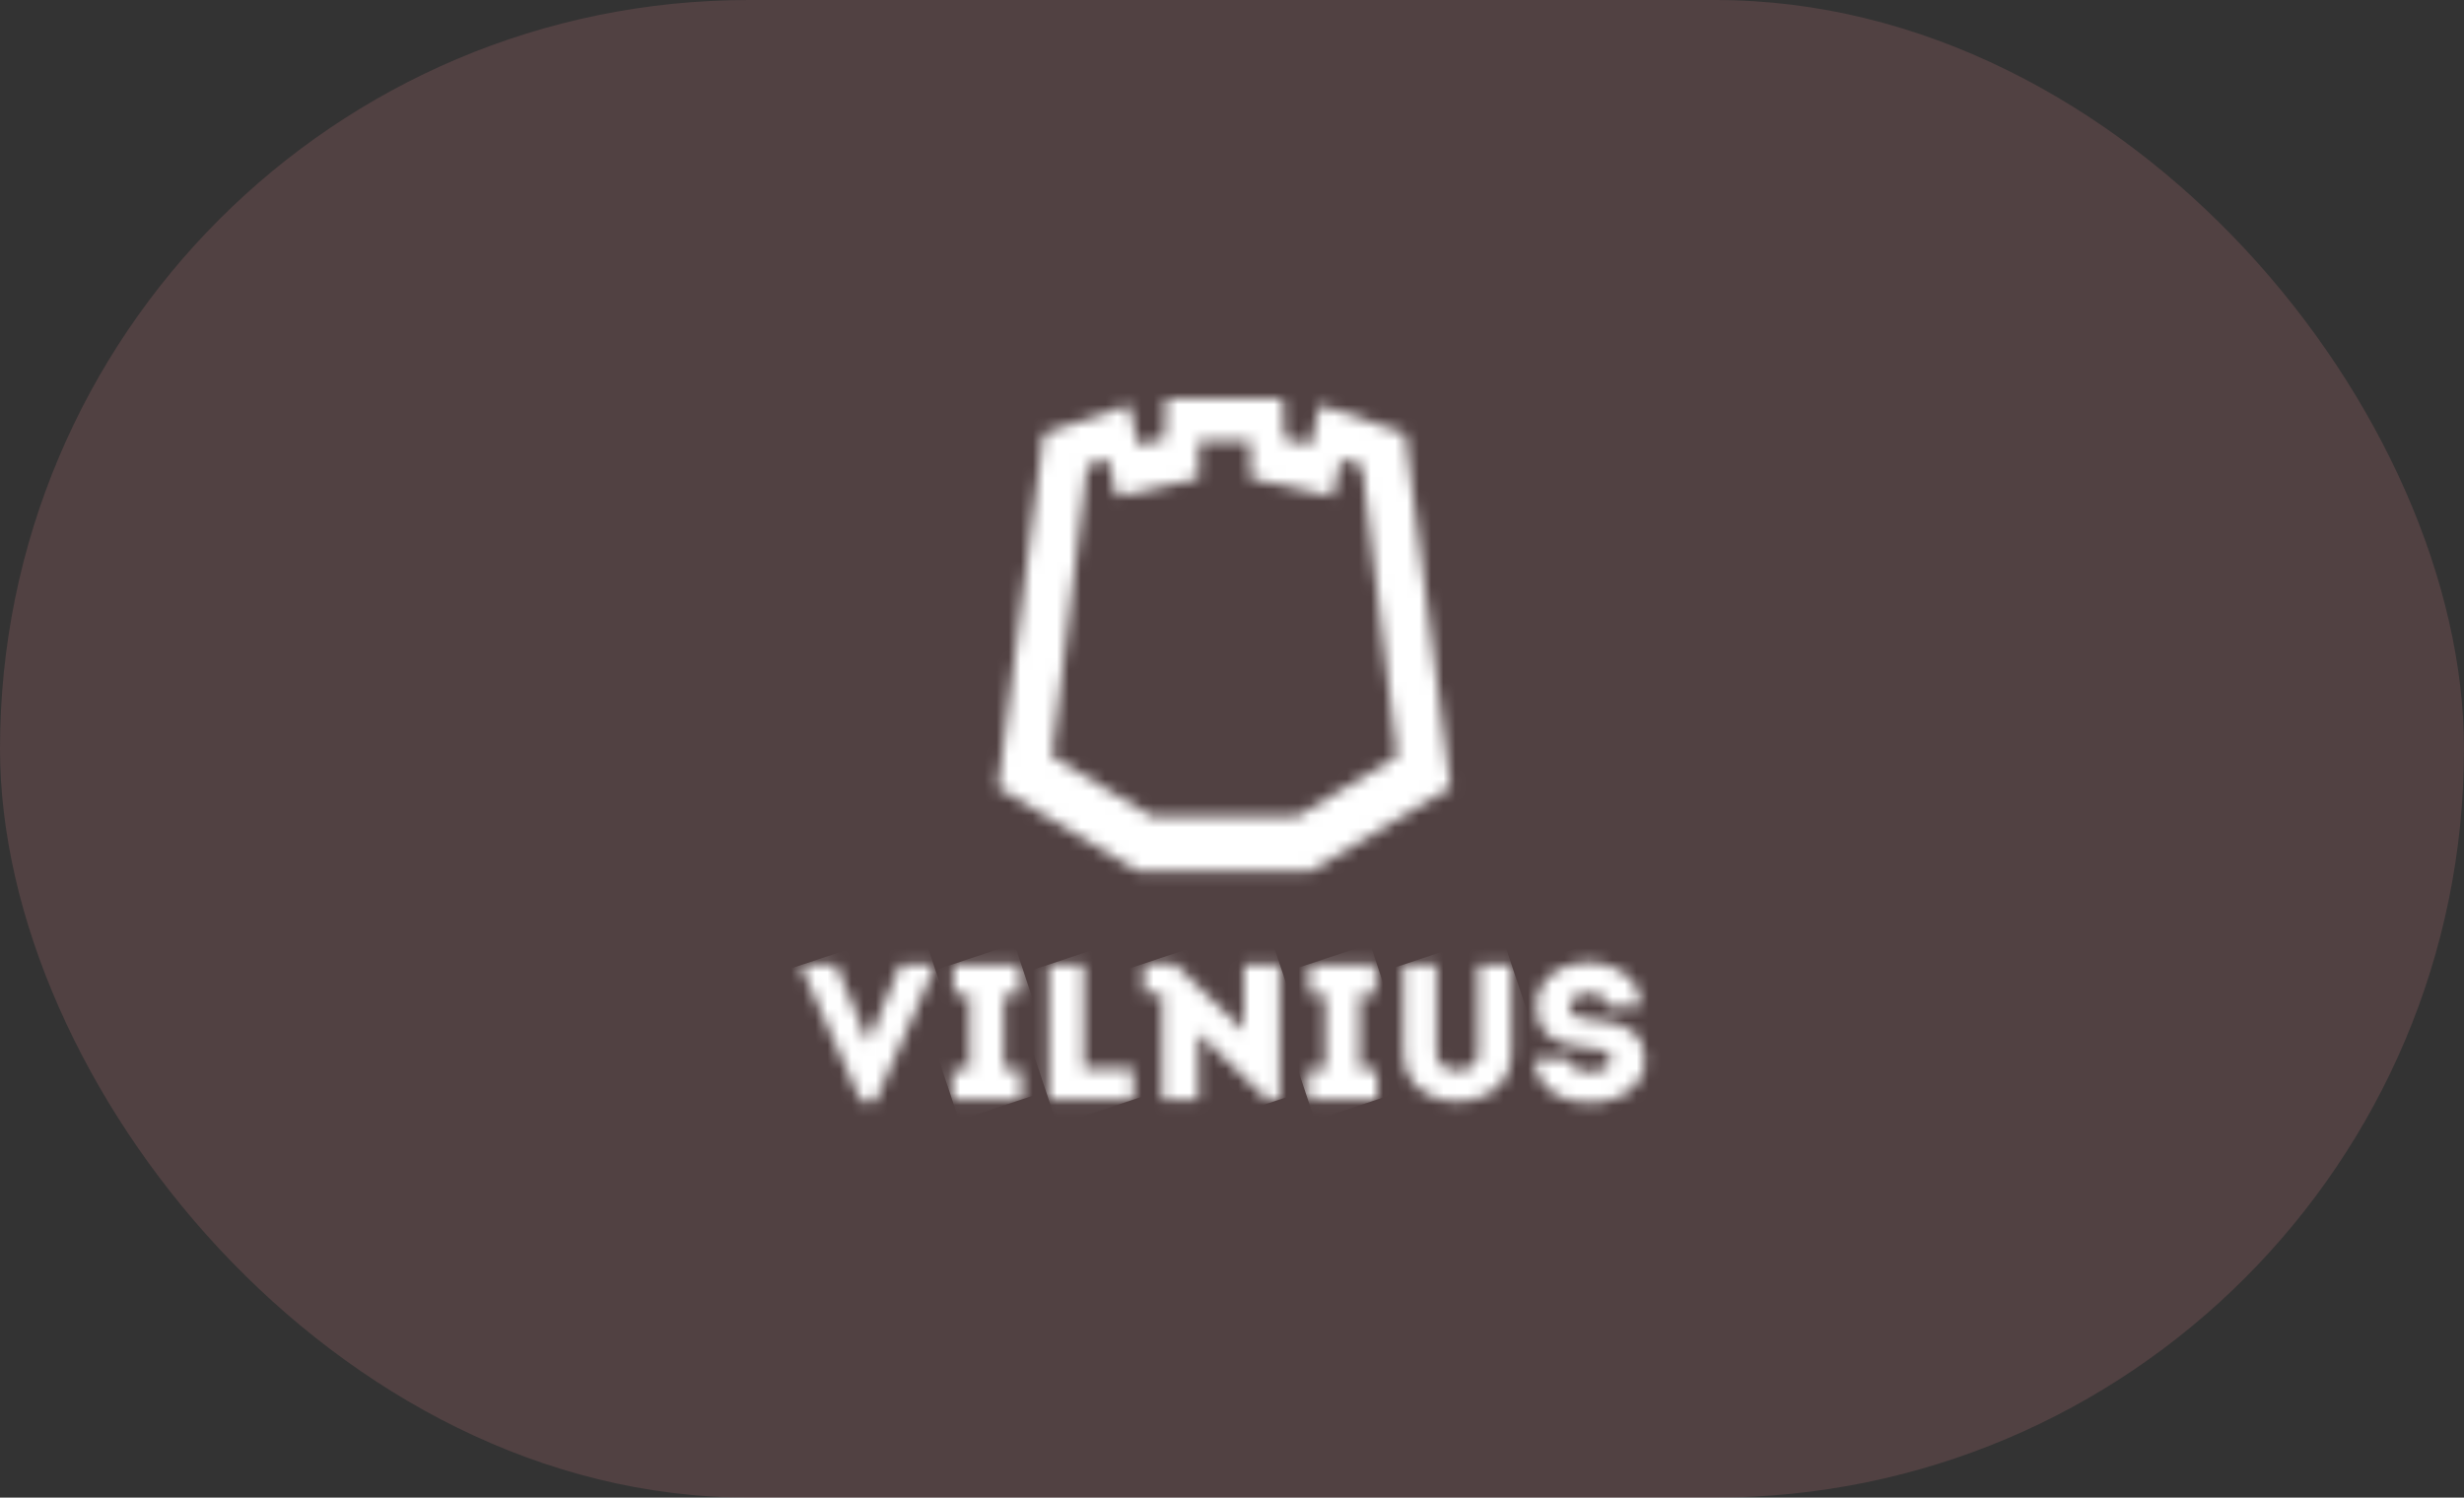 <svg width="204" height="124" viewBox="0 0 204 124" fill="none" xmlns="http://www.w3.org/2000/svg">
<rect x="0" y="0" width="204" height="124" fill="#333333" stroke="none"/>
<rect width="204" height="124" rx="62" fill="#C97A7E" fill-opacity="0.2"/>
<mask id="mask0_19_2027" style="mask-type:luminance" maskUnits="userSpaceOnUse" x="86" y="79" width="8" height="13">
<path d="M88.28 79.869H86.835V91.048H90.32H93.829V90.162V89.346V88.472H89.737V87.119V86.129V85.406V84.823V84.264V83.611V82.737V81.524V79.869H88.28Z" fill="white"/>
</mask>
<g mask="url(#mask0_19_2027)">
<path d="M93.13 77.771L97.186 89.929L87.523 93.146L83.478 80.977L93.13 77.771Z" fill="white"/>
</g>
<mask id="mask1_19_2027" style="mask-type:luminance" maskUnits="userSpaceOnUse" x="78" y="79" width="7" height="13">
<path d="M78.944 79.869V82.352H80.261V88.53H78.827V91.048H84.55V88.53H83.117V82.352H84.446V79.869H78.944Z" fill="white"/>
</mask>
<g mask="url(#mask1_19_2027)">
<path d="M83.98 78.144L87.896 89.929L79.398 92.761L75.482 80.977L83.98 78.144Z" fill="white"/>
</g>
<mask id="mask2_19_2027" style="mask-type:luminance" maskUnits="userSpaceOnUse" x="66" y="79" width="12" height="13">
<path d="M74.526 79.869L71.938 86.187H71.856L69.21 79.869H66.436V80.3L71.273 91.176H72.497L77.288 80.3V79.869H74.526Z" fill="white"/>
</mask>
<g mask="url(#mask2_19_2027)">
<path d="M76.216 76.617L80.68 90.045L67.52 94.417L63.056 80.988L76.216 76.617Z" fill="white"/>
</g>
<mask id="mask3_19_2027" style="mask-type:luminance" maskUnits="userSpaceOnUse" x="116" y="79" width="10" height="13">
<path d="M123.763 79.869H122.376V87.283C122.376 87.516 122.329 87.714 122.224 87.877C122.131 88.052 121.991 88.192 121.828 88.297C121.665 88.413 121.478 88.495 121.28 88.553C121.082 88.612 120.872 88.635 120.662 88.635C120.452 88.635 120.242 88.612 120.044 88.553C119.834 88.495 119.66 88.413 119.485 88.297C119.322 88.18 119.182 88.04 119.088 87.877C118.984 87.702 118.937 87.516 118.937 87.283V79.869H117.561H116.186V87.329C116.186 87.819 116.268 88.273 116.431 88.681C116.594 89.089 116.815 89.451 117.095 89.766C117.387 90.08 117.713 90.348 118.086 90.558C118.459 90.768 118.867 90.931 119.31 91.048C119.753 91.164 120.196 91.211 120.662 91.211C121.128 91.211 121.583 91.153 122.014 91.048C122.446 90.931 122.854 90.768 123.238 90.558C123.611 90.348 123.949 90.08 124.229 89.766C124.509 89.451 124.73 89.089 124.893 88.681C125.057 88.273 125.138 87.831 125.138 87.329V79.869H123.763Z" fill="white"/>
</mask>
<g mask="url(#mask3_19_2027)">
<path d="M124.252 77.188L128.542 90.068L117.084 93.88L112.794 81L124.252 77.188Z" fill="white"/>
</g>
<mask id="mask4_19_2027" style="mask-type:luminance" maskUnits="userSpaceOnUse" x="127" y="79" width="10" height="13">
<path d="M130.792 79.729C130.314 79.787 129.859 79.904 129.428 80.091C128.996 80.265 128.612 80.51 128.274 80.802C127.936 81.105 127.679 81.454 127.493 81.874C127.306 82.294 127.213 82.772 127.225 83.308C127.236 83.914 127.341 84.427 127.528 84.846C127.726 85.266 128.006 85.604 128.367 85.872C128.728 86.14 129.148 86.338 129.649 86.478C130.15 86.618 130.698 86.7 131.316 86.746C131.596 86.758 131.864 86.781 132.109 86.828C132.365 86.863 132.575 86.921 132.773 86.991C132.96 87.061 133.111 87.166 133.216 87.294C133.321 87.422 133.379 87.586 133.379 87.772C133.379 87.959 133.309 88.122 133.181 88.25C133.053 88.39 132.89 88.495 132.68 88.565C132.47 88.646 132.237 88.693 131.992 88.716C131.736 88.74 131.491 88.728 131.235 88.705C130.99 88.67 130.757 88.612 130.547 88.518C130.337 88.425 130.174 88.308 130.046 88.168C129.917 88.017 129.847 87.842 129.847 87.644H128.903H127.994H127.062C127.062 88.192 127.155 88.67 127.353 89.101C127.551 89.521 127.831 89.882 128.181 90.185C128.53 90.488 128.938 90.733 129.393 90.908C129.847 91.094 130.325 91.211 130.838 91.269C130.862 91.269 130.896 91.281 130.92 91.281H132.319C132.33 91.281 132.342 91.281 132.354 91.281C132.866 91.222 133.344 91.106 133.799 90.931C134.254 90.756 134.662 90.523 135.023 90.232C135.384 89.94 135.664 89.591 135.862 89.183C136.072 88.775 136.177 88.308 136.177 87.784C136.177 87.224 136.084 86.758 135.932 86.385C135.769 86.012 135.547 85.697 135.256 85.464C134.976 85.219 134.638 85.033 134.265 84.905C133.892 84.765 133.484 84.66 133.065 84.59C132.633 84.52 132.19 84.462 131.736 84.415C131.479 84.392 131.246 84.357 131.013 84.31C130.792 84.264 130.593 84.205 130.43 84.124C130.267 84.042 130.139 83.937 130.046 83.797C129.964 83.657 129.917 83.494 129.941 83.273C129.952 83.086 130.022 82.923 130.139 82.783C130.255 82.643 130.407 82.527 130.593 82.445C130.78 82.352 130.99 82.294 131.2 82.27C131.421 82.235 131.643 82.235 131.864 82.259C132.074 82.282 132.284 82.34 132.458 82.422C132.645 82.504 132.785 82.62 132.901 82.772C133.006 82.923 133.065 83.098 133.065 83.308H133.985H134.86H135.804C135.804 82.772 135.711 82.294 135.524 81.874C135.338 81.454 135.069 81.105 134.731 80.802C134.393 80.51 134.009 80.265 133.577 80.091C133.146 79.916 132.692 79.787 132.214 79.729C131.969 79.694 131.736 79.683 131.491 79.683C131.269 79.683 131.036 79.694 130.792 79.729Z" fill="white"/>
</mask>
<g mask="url(#mask4_19_2027)">
<path d="M135.279 76.943L139.662 90.115L127.971 93.997L123.588 80.837L135.279 76.943Z" fill="white"/>
</g>
<mask id="mask5_19_2027" style="mask-type:luminance" maskUnits="userSpaceOnUse" x="108" y="79" width="7" height="13">
<path d="M108.399 79.869V82.352H109.716V88.541H108.283V91.048H114.006V88.541H112.572V82.352H113.889V79.869H108.399Z" fill="white"/>
</mask>
<g mask="url(#mask5_19_2027)">
<path d="M113.435 78.144L117.352 89.929L108.854 92.761L104.926 80.977L113.435 78.144Z" fill="white"/>
</g>
<mask id="mask6_19_2027" style="mask-type:luminance" maskUnits="userSpaceOnUse" x="94" y="79" width="12" height="13">
<path d="M94.703 79.788V82.236H96.219V91.048H97.71H99.214V85.546L104.903 91.048H105.94V79.869H102.979V85.336L97.267 79.811H97.256V79.788H94.703Z" fill="white"/>
</mask>
<g mask="url(#mask6_19_2027)">
<path d="M104.821 76.419L109.309 89.917L95.822 94.405L91.335 80.907L104.821 76.419Z" fill="white"/>
</g>
<mask id="mask7_19_2027" style="mask-type:luminance" maskUnits="userSpaceOnUse" x="82" y="32" width="39" height="41">
<path d="M99.226 39.62L99.249 36.531L101.382 36.519L103.515 36.531L103.539 39.62L110.334 41.112L111.022 38.023L112.759 38.536L115.673 62.63L107.385 67.607L101.674 67.584H101.382H101.102L95.391 67.607L87.103 62.63L90.017 38.536L91.754 38.023L92.442 41.112L99.226 39.62ZM101.371 32.987H101.091H96.533L96.393 36.344L94.213 36.846L93.491 33.512L86.404 35.901L82.627 65.206L94.19 72.13L101.079 72.141H101.359H101.65L108.539 72.13L120.102 65.206L116.337 35.901L109.25 33.512L108.528 36.846L106.348 36.344L106.208 32.987H101.65H101.371Z" fill="white"/>
</mask>
<g mask="url(#mask7_19_2027)">
<path d="M116.384 21.762L131.852 68.248L86.368 83.378L70.9 36.892L116.384 21.762Z" fill="white"/>
</g>
</svg>
